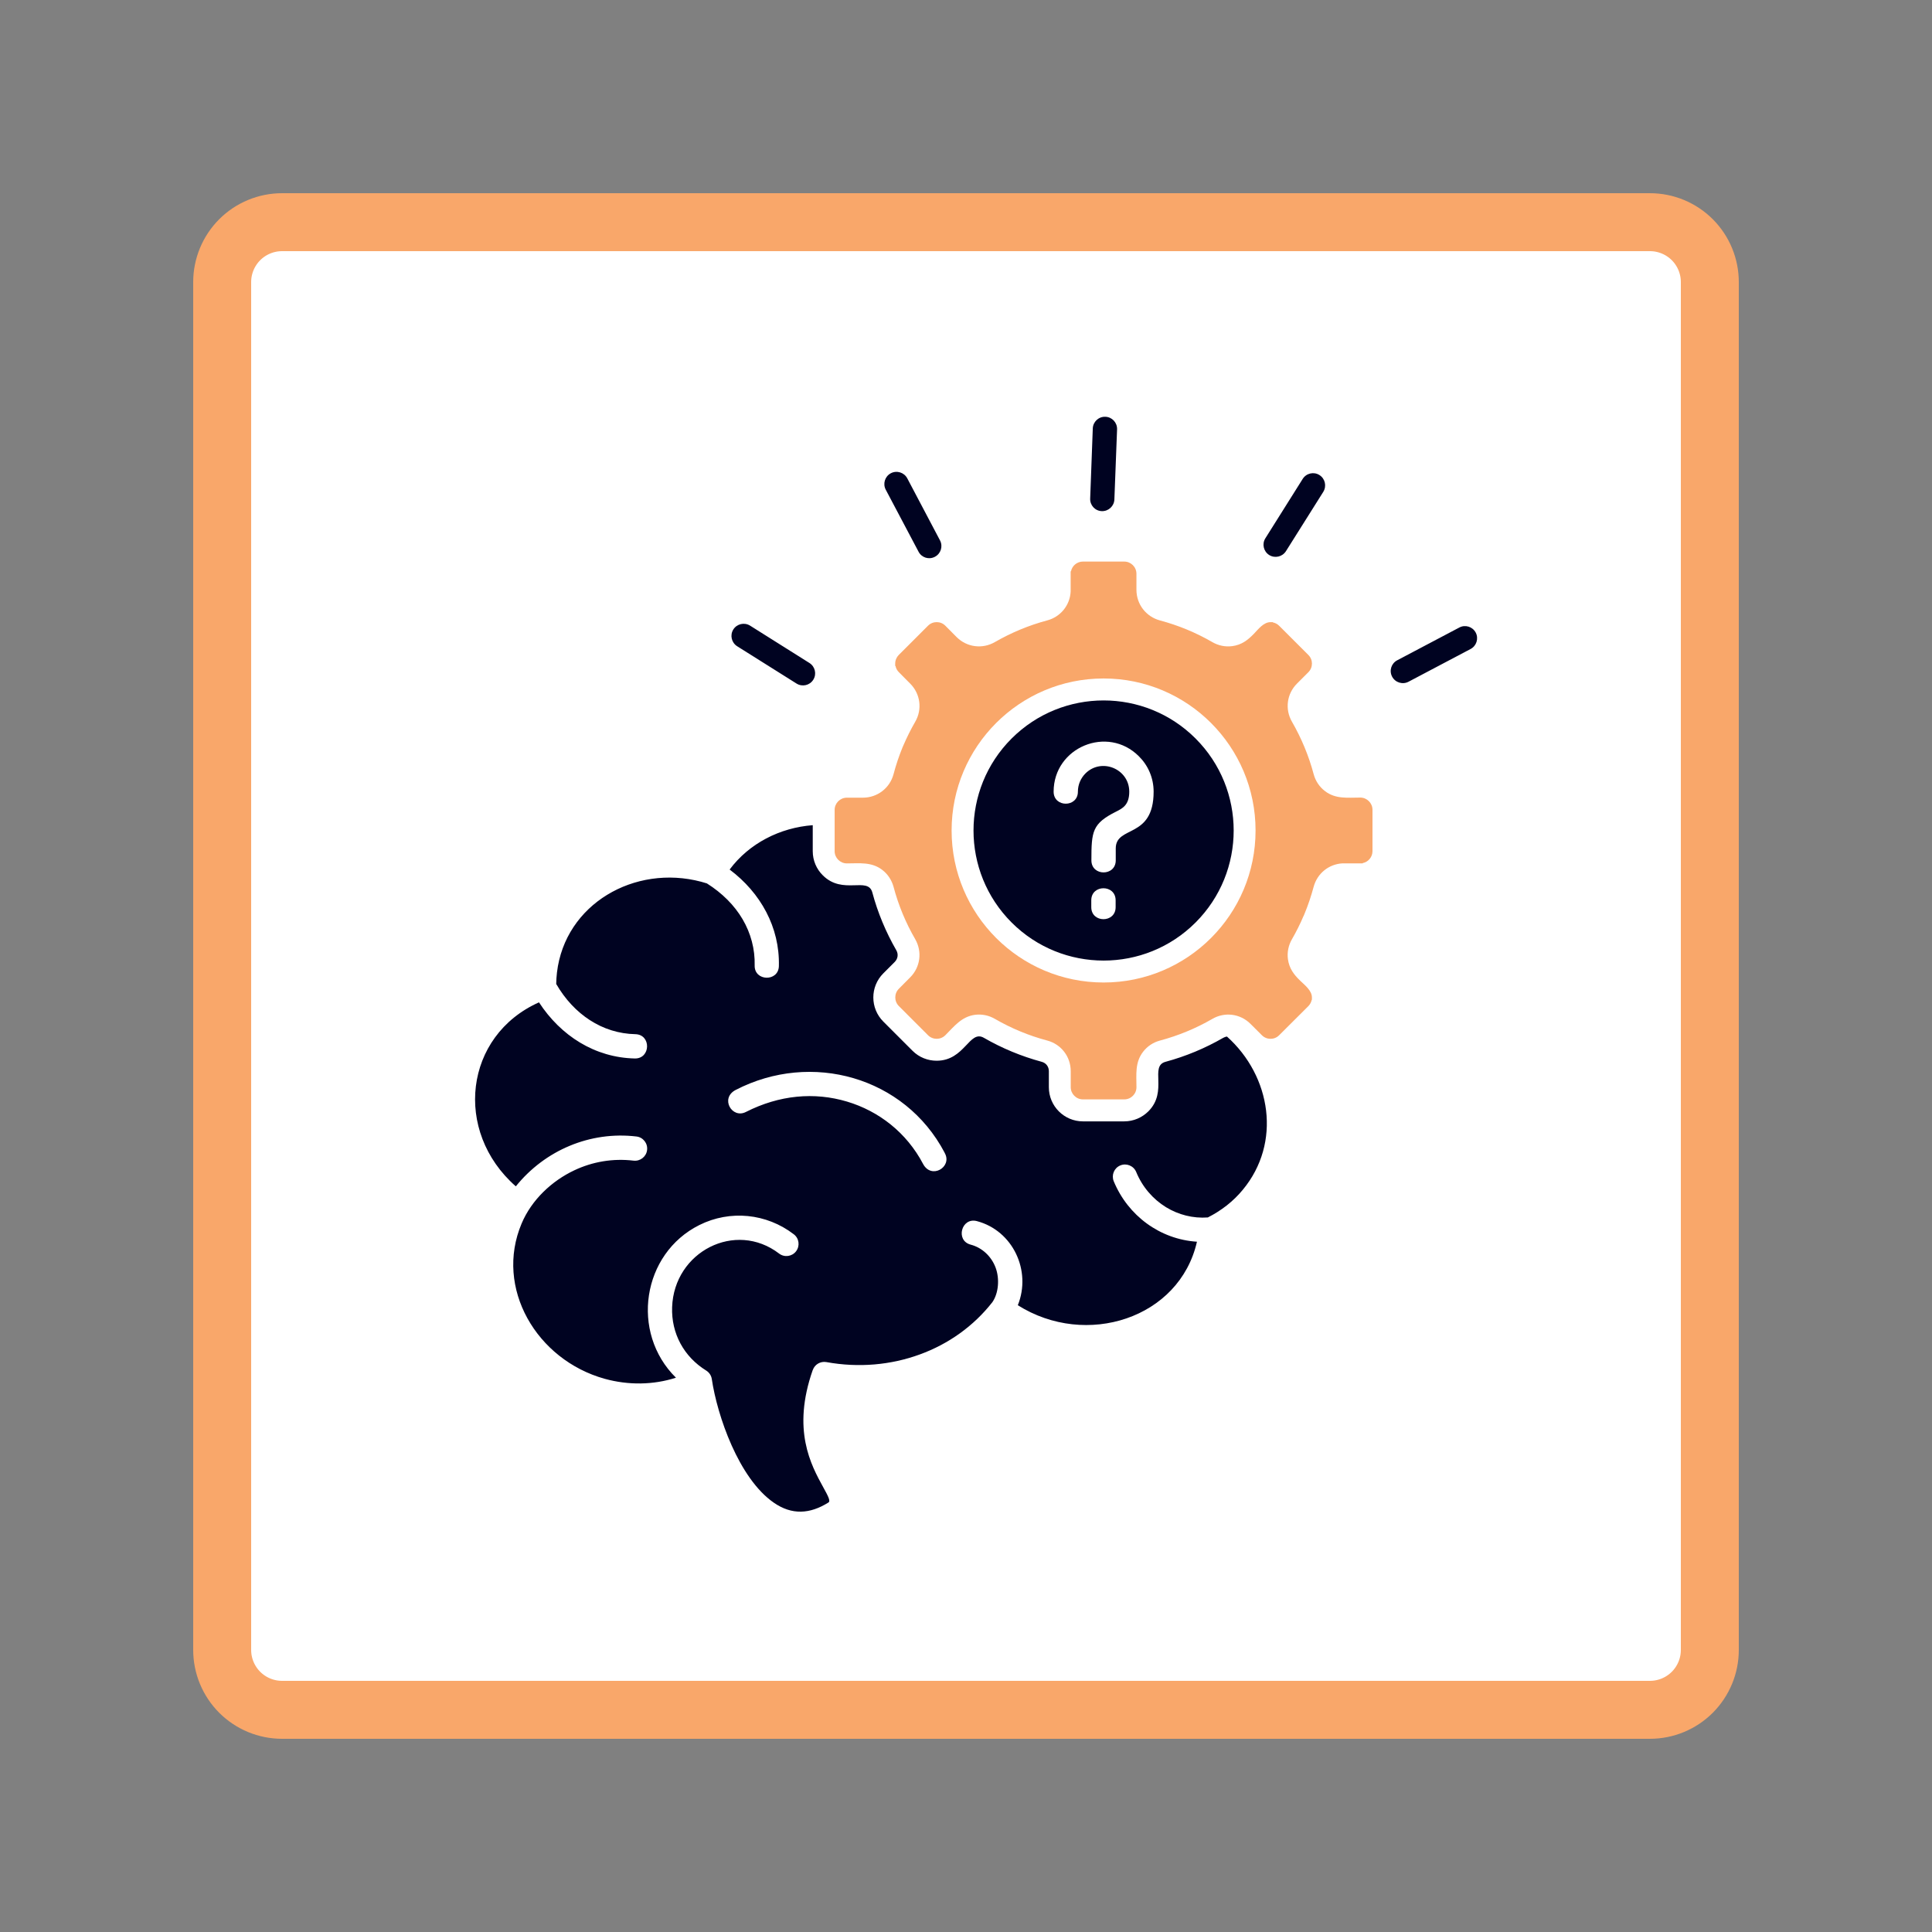 <svg xmlns="http://www.w3.org/2000/svg" xmlns:xlink="http://www.w3.org/1999/xlink" width="500" zoomAndPan="magnify" viewBox="0 0 375 375" height="500" preserveAspectRatio="xMidYMid meet" version="1.0"><rect x="0" y="0" width="375" height="375" fill="#808080" stroke="none"/><defs><clipPath id="35da006534"><path d="M 47.199 47.785 L 328.391 47.785 L 328.391 327.215 L 47.199 327.215 Z M 47.199 47.785 " clip-rule="nonzero"/></clipPath><clipPath id="a8de2ff3d4"><path d="M 37.5 37.5 L 337.5 37.5 L 337.5 337.5 L 37.5 337.5 Z M 37.5 37.5 " clip-rule="nonzero"/></clipPath><clipPath id="97fff6f1b8"><path d="M 54.75 37.5 L 320.25 37.5 C 324.824 37.5 329.211 39.316 332.449 42.551 C 335.684 45.789 337.5 50.176 337.5 54.75 L 337.5 320.25 C 337.5 324.824 335.684 329.211 332.449 332.449 C 329.211 335.684 324.824 337.5 320.25 337.5 L 54.75 337.5 C 50.176 337.5 45.789 335.684 42.551 332.449 C 39.316 329.211 37.5 324.824 37.5 320.25 L 37.5 54.75 C 37.5 50.176 39.316 45.789 42.551 42.551 C 45.789 39.316 50.176 37.5 54.75 37.5 Z M 54.75 37.5 " clip-rule="nonzero"/></clipPath><clipPath id="57183d3928"><path d="M 92 80.863 L 287 80.863 L 287 293.863 L 92 293.863 Z M 92 80.863 " clip-rule="nonzero"/></clipPath></defs><g clip-path="url(#35da006534)"><path fill="#ffffff" d="M 47.199 47.785 L 328.809 47.785 L 328.809 327.215 L 47.199 327.215 Z M 47.199 47.785 " fill-opacity="1" fill-rule="nonzero"/></g><g clip-path="url(#a8de2ff3d4)"><g clip-path="url(#97fff6f1b8)"><path stroke-linecap="butt" transform="matrix(0.75, 0, 0, 0.75, 37.5, 37.5)" fill="none" stroke-linejoin="miter" d="M 23 0 L 377 0 C 383.099 0 388.948 2.422 393.266 6.734 C 397.578 11.052 400 16.901 400 23 L 400 377 C 400 383.099 397.578 388.948 393.266 393.266 C 388.948 397.578 383.099 400 377 400 L 23 400 C 16.901 400 11.052 397.578 6.734 393.266 C 2.422 388.948 -0 383.099 -0 377 L -0 23 C -0 16.901 2.422 11.052 6.734 6.734 C 11.052 2.422 16.901 0 23 0 Z M 23 0 " stroke="#f9a76a" stroke-width="30" stroke-opacity="1" stroke-miterlimit="4"/></g></g><g clip-path="url(#57183d3928)"><path fill="#000321" d="M 183.422 223.891 C 184.812 226.555 180.77 228.961 179.164 225.91 C 175.969 219.832 170.57 215.66 164.414 213.82 C 158.043 211.918 151.277 212.535 144.785 215.828 C 142.07 217.223 139.715 213.152 142.793 211.559 C 157.488 203.957 175.59 209.016 183.34 223.715 L 183.328 223.715 Z M 238.145 201.188 C 237.906 201.227 237.664 201.312 237.422 201.445 C 233.914 203.465 230.168 205.031 226.246 206.09 C 223.059 206.938 226.777 211.82 222.895 215.715 C 221.691 216.906 220.043 217.656 218.211 217.656 L 210.191 217.656 C 206.551 217.656 203.582 214.688 203.582 211.031 L 203.582 207.922 C 203.582 207.027 203.035 206.316 202.176 206.09 C 198.262 205.031 194.477 203.465 190.98 201.445 C 188.145 199.797 187.289 205.887 181.797 205.887 C 180.109 205.887 178.41 205.246 177.125 203.961 L 171.449 198.285 C 168.867 195.699 168.867 191.512 171.449 188.93 L 173.66 186.719 C 174.289 186.078 174.41 185.195 173.965 184.43 C 171.945 180.918 170.363 177.145 169.32 173.234 C 168.473 170.062 163.578 173.785 159.695 169.887 C 158.492 168.699 157.754 167.035 157.754 165.219 L 157.754 160.168 C 151.383 160.652 145.41 163.691 141.621 168.777 C 147.633 173.289 151.367 179.984 151.18 187.508 C 151.113 190.602 146.402 190.492 146.48 187.398 C 146.562 184.211 145.73 181.145 144.141 178.43 C 142.562 175.738 140.203 173.359 137.207 171.469 L 136.109 171.148 C 123.164 167.719 109.672 175.484 108.105 188.777 C 108.012 189.527 107.973 190.273 107.961 190.988 C 109.688 193.973 111.922 196.344 114.469 197.992 C 117.117 199.719 120.145 200.668 123.316 200.734 C 126.426 200.801 126.316 205.5 123.223 205.449 C 115.488 205.289 108.848 201.055 104.617 194.555 C 90.117 201.031 87.949 219.586 100.121 230.27 C 105.77 223.258 114.551 219.523 123.535 220.594 C 124.82 220.738 125.758 221.922 125.598 223.219 C 125.453 224.504 124.27 225.43 122.973 225.281 C 118.969 224.801 115.004 225.484 111.473 227.156 C 107.148 229.191 103.184 232.863 101.242 237.492 C 95.969 249.98 104.121 263.941 117.375 267.625 C 121.996 268.895 126.789 268.828 131.203 267.414 C 122.301 258.645 124.617 243.316 135.758 237.773 C 141.711 234.805 148.781 235.512 154.07 239.57 C 155.113 240.355 155.305 241.832 154.516 242.875 C 153.727 243.902 152.254 244.105 151.223 243.316 C 142.75 236.84 130.836 242.93 130.457 253.723 C 130.281 258.824 132.746 263.348 137.07 266.023 C 137.672 266.398 138.062 267 138.164 267.695 C 139.207 274.738 143.375 286.961 150.199 291.672 C 153.691 294.094 157.188 293.898 160.801 291.633 C 161.254 291.352 160.707 290.336 159.82 288.73 C 157.398 284.324 153.68 277.551 157.75 265.922 L 157.762 265.922 C 158.125 264.848 159.238 264.18 160.398 264.379 C 166.719 265.531 172.957 264.93 178.508 262.906 C 184.121 260.871 189.016 257.363 192.621 252.746 C 193.852 250.965 194.035 248.152 193.25 246.051 C 192.445 243.887 190.652 242.172 188.402 241.582 C 185.402 240.793 186.609 236.227 189.605 237.016 C 196.598 238.859 200.25 246.637 197.559 253.344 C 210.824 261.711 228.949 255.898 232.328 241.016 C 225.176 240.559 218.938 235.98 216.172 229.273 C 215.691 228.07 216.25 226.703 217.457 226.207 C 218.66 225.711 220.039 226.289 220.535 227.48 C 221.738 230.41 223.805 232.77 226.328 234.32 C 228.723 235.781 231.551 236.52 234.441 236.305 C 237.07 234.977 239.383 233.176 241.215 230.949 C 248.789 221.832 246.742 208.887 238.145 201.188 Z M 232.059 143.344 C 222.207 133.492 206.223 133.492 196.355 143.344 C 186.492 153.207 186.492 169.195 196.355 179.059 C 206.223 188.91 222.207 188.91 232.059 179.059 C 241.922 169.195 241.922 153.207 232.059 143.344 Z M 209.219 153.664 C 209.219 156.773 204.508 156.773 204.508 153.664 C 204.508 145.043 214.977 140.691 221.062 146.801 C 222.832 148.551 223.918 150.973 223.918 153.664 C 223.918 162.902 216.566 160.145 216.566 164.684 L 216.566 166.996 C 216.566 170.113 211.84 170.113 211.84 166.996 C 211.84 161.371 212 159.863 216.633 157.535 C 217.891 156.906 219.188 156.25 219.188 153.664 C 219.188 149.234 213.805 147.012 210.676 150.133 C 209.781 151.039 209.219 152.285 209.219 153.664 Z M 211.816 174.746 C 211.816 171.629 216.543 171.629 216.543 174.746 L 216.543 176.082 C 216.543 179.191 211.816 179.191 211.816 176.082 Z M 252.859 92.945 C 253.555 91.848 255.004 91.512 256.102 92.207 C 257.211 92.902 257.531 94.352 256.852 95.461 L 249.598 106.988 C 248.902 108.082 247.445 108.418 246.344 107.727 C 245.25 107.031 244.914 105.582 245.605 104.484 Z M 283.246 121.805 C 284.398 121.188 285.816 121.629 286.434 122.781 C 287.039 123.934 286.594 125.363 285.441 125.969 L 273.395 132.324 C 272.242 132.93 270.812 132.484 270.207 131.332 C 269.602 130.18 270.047 128.766 271.199 128.16 Z M 171.922 95.047 C 171.316 93.895 171.762 92.461 172.914 91.855 C 174.066 91.254 175.496 91.695 176.102 92.848 L 182.457 104.895 C 183.062 106.047 182.617 107.465 181.465 108.07 C 180.312 108.684 178.898 108.246 178.293 107.094 Z M 143.074 125.43 C 141.98 124.734 141.645 123.277 142.34 122.176 C 143.035 121.082 144.484 120.746 145.594 121.438 L 157.121 128.691 C 158.215 129.387 158.551 130.836 157.859 131.934 C 157.164 133.043 155.715 133.363 154.617 132.684 Z M 212.109 83.16 C 212.16 81.859 213.25 80.844 214.547 80.895 C 215.844 80.934 216.859 82.02 216.824 83.32 L 216.301 96.934 C 216.258 98.234 215.16 99.25 213.863 99.211 C 212.562 99.172 211.547 98.07 211.602 96.773 Z M 212.109 83.16 " fill-opacity="1" fill-rule="nonzero"/></g><path fill="#f9a76a" d="M 254.598 194.078 C 254.504 194.52 254.293 194.945 253.957 195.281 L 248.281 200.941 C 247.367 201.867 245.855 201.867 244.934 200.941 L 242.723 198.734 C 240.738 196.75 237.73 196.363 235.309 197.77 C 232.121 199.617 228.695 201.023 225.148 201.973 C 223.836 202.32 222.684 203.082 221.859 204.168 C 220.266 206.242 220.586 208.586 220.586 211.02 C 220.586 212.332 219.527 213.391 218.215 213.391 L 210.199 213.391 C 208.898 213.391 207.828 212.332 207.828 211.02 L 207.828 207.914 C 207.828 205.105 205.98 202.691 203.273 201.969 C 199.699 201.02 196.301 199.609 193.113 197.766 C 191.934 197.078 190.582 196.801 189.23 196.977 C 186.633 197.324 185.215 199.211 183.488 200.938 C 182.562 201.863 181.051 201.863 180.129 200.938 L 174.469 195.277 C 173.543 194.352 173.543 192.84 174.469 191.918 L 176.664 189.707 C 178.645 187.727 179.035 184.715 177.641 182.293 C 175.793 179.098 174.387 175.707 173.438 172.137 C 173.074 170.824 172.328 169.672 171.242 168.844 C 169.168 167.254 166.812 167.586 164.375 167.586 C 163.074 167.586 162.004 166.516 162.004 165.219 L 162.004 157.199 C 162.004 155.887 163.074 154.828 164.375 154.828 L 167.492 154.828 C 170.301 154.828 172.715 152.969 173.438 150.262 C 173.906 148.48 174.496 146.738 175.188 145.039 L 175.379 144.609 C 176.051 143.055 176.797 141.559 177.641 140.098 C 179.047 137.676 178.645 134.664 176.664 132.684 L 176.328 132.348 L 174.469 130.473 C 174.133 130.137 173.906 129.723 173.824 129.27 L 173.758 129.27 L 173.758 128.801 C 173.758 128.172 174.012 127.57 174.453 127.117 L 174.746 126.832 L 180.129 121.449 C 181.055 120.523 182.566 120.523 183.488 121.449 L 185.684 123.66 C 187.668 125.641 190.688 126.031 193.113 124.621 C 196.301 122.789 199.707 121.367 203.273 120.418 C 205.859 119.727 207.68 117.473 207.812 114.824 L 207.812 110.891 L 207.879 110.891 C 208.09 109.816 209.055 109 210.191 109 L 218.211 109 C 219.523 109 220.582 110.059 220.582 111.371 L 220.582 114.477 C 220.582 117.289 222.441 119.695 225.148 120.426 C 228.711 121.375 232.109 122.781 235.309 124.629 C 236.484 125.312 237.824 125.59 239.176 125.414 C 240.969 125.176 242.16 124.277 243.379 123.02 C 244.223 122.137 245.266 120.758 246.602 120.758 L 247.07 120.758 L 247.07 120.812 C 247.523 120.906 247.941 121.117 248.273 121.453 L 253.953 127.129 C 254.879 128.043 254.879 129.551 253.953 130.477 L 251.742 132.688 C 249.758 134.672 249.371 137.68 250.777 140.102 C 252.609 143.289 254.031 146.699 254.98 150.262 C 255.332 151.574 256.09 152.727 257.176 153.551 C 259.242 155.145 261.594 154.809 264.031 154.809 C 265.328 154.809 266.398 155.879 266.398 157.18 L 266.398 165.211 C 266.398 166.352 265.582 167.312 264.496 167.527 L 264.496 167.578 L 260.574 167.578 C 257.91 167.727 255.676 169.535 254.977 172.133 C 254.496 173.91 253.918 175.652 253.211 177.355 L 253.035 177.785 L 253.02 177.785 C 252.363 179.336 251.613 180.836 250.773 182.293 C 250.09 183.469 249.809 184.824 249.984 186.16 C 250.227 187.957 251.121 189.16 252.379 190.363 C 253.262 191.219 254.641 192.27 254.641 193.59 L 254.641 194.07 L 254.598 194.07 Z M 243.703 161.199 C 243.703 144.906 230.504 131.691 214.211 131.691 C 197.918 131.691 184.707 144.906 184.707 161.199 C 184.707 177.492 197.918 190.703 214.211 190.703 C 230.504 190.703 243.703 177.492 243.703 161.199 Z M 243.703 161.199 " fill-opacity="1" fill-rule="evenodd"/></svg>